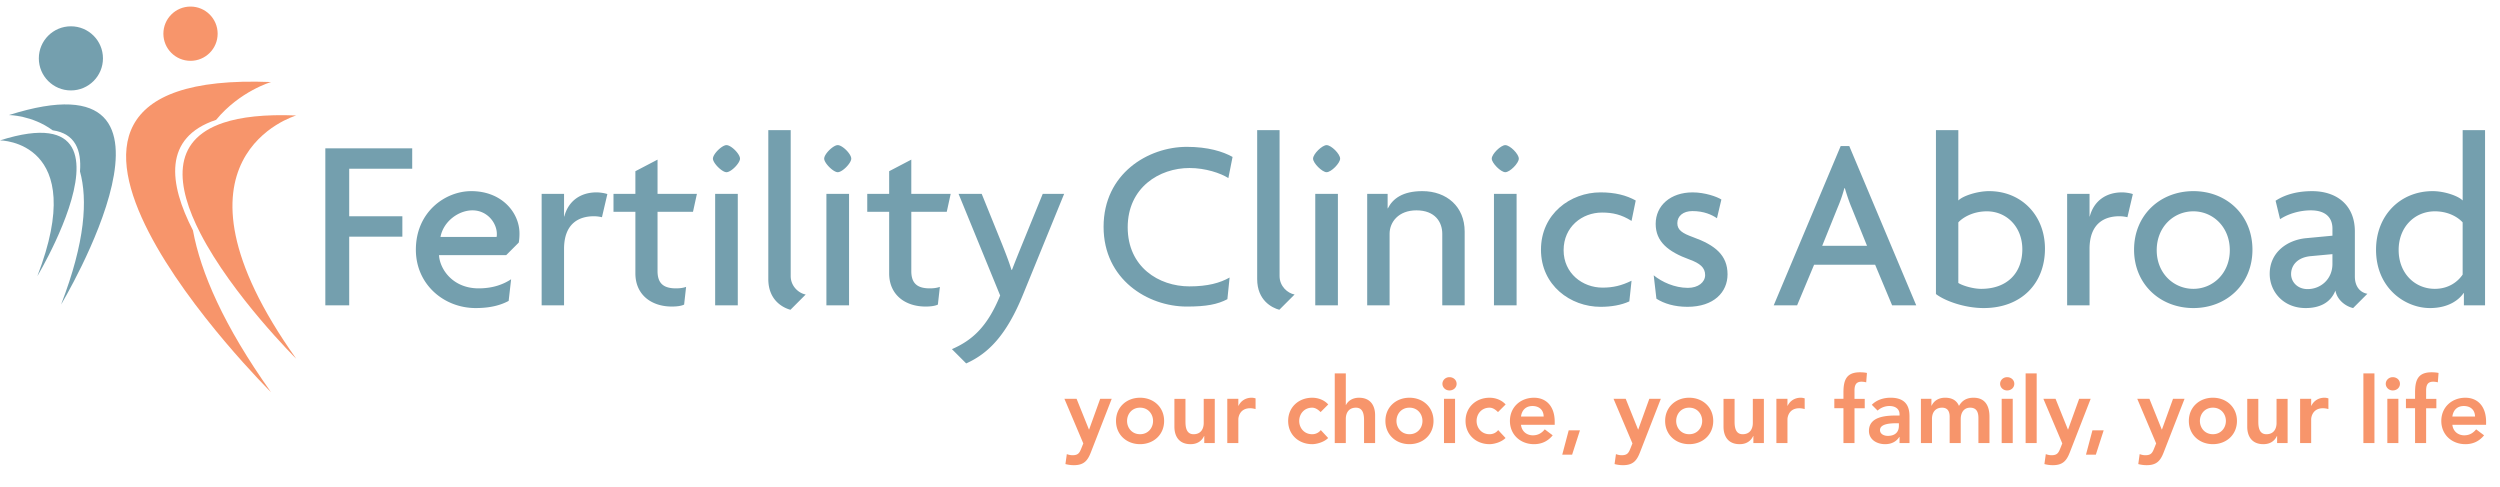 <svg width="380" height="74" xml:space="preserve" xmlns="http://www.w3.org/2000/svg"><g fill="#749fae"><path d="M53.079 25.648v7.222h8.08v3.104h-8.08v10.438H49.45V22.545h13.206v3.104zM78.85 36.871l-1.908 1.91H66.729c.111 2.093 2.057 5.05 6.022 5.05 2.17 0 3.74-.599 4.939-1.384l-.374 3.292c-1.199.636-2.732 1.086-5.014 1.086-4.826 0-9.09-3.593-9.09-8.868 0-5.762 4.489-8.904 8.417-8.904 4.677 0 7.333 3.294 7.333 6.434 0 .526-.038 1.012-.112 1.384zm-7.034-4.898c-2.132 0-4.414 1.682-4.862 4.04h8.528c.038-.149.038-.301.038-.45 0-1.683-1.458-3.59-3.704-3.59zM91.496 33.019a5.237 5.237 0 0 0-1.235-.149c-2.207 0-4.526 1.046-4.526 4.974v8.567H82.33V29.466h3.405v3.44h.038c.635-2.431 2.543-3.666 4.9-3.666.485 0 1.271.112 1.645.262zM105.335 32.195h-5.388v9.017c0 1.944 1.01 2.619 2.805 2.619.599 0 1.123-.076 1.535-.226l-.3 2.692c-.449.226-1.197.298-1.871.298-3.067 0-5.537-1.755-5.537-5.046v-9.355h-3.328v-2.729h3.328v-3.441l3.368-1.761v5.202h5.985zM110.423 26.174c-.674 0-2.058-1.384-2.058-2.06 0-.712 1.384-2.056 2.058-2.056.71 0 2.058 1.344 2.058 2.056 0 .676-1.348 2.06-2.058 2.06zm-1.72 20.237V29.466h3.44v16.945zM120.15 47.086c-1.123-.301-3.368-1.424-3.368-4.679v-22.63h3.404V41.96c0 1.569 1.235 2.619 2.282 2.804zM127.333 26.174c-.672 0-2.057-1.384-2.057-2.06 0-.712 1.384-2.056 2.057-2.056.712 0 2.058 1.344 2.058 2.056 0 .676-1.346 2.06-2.058 2.06zm-1.72 20.237V29.466h3.442v16.945zM143.907 32.195h-5.388v9.017c0 1.944 1.01 2.619 2.806 2.619.598 0 1.123-.076 1.535-.226l-.302 2.692c-.447.226-1.195.298-1.869.298-3.069 0-5.537-1.755-5.537-5.046v-9.355h-3.33v-2.729h3.33v-3.441l3.366-1.761v5.202h5.987zM155.503 44.766c-2.543 6.248-5.312 8.979-8.643 10.475l-2.168-2.17c2.993-1.307 5.349-3.291 7.332-8.155l-6.322-15.448h3.517l3.104 7.669c.412 1.048 1.012 2.544 1.422 3.888h.075c.485-1.271 1.122-2.84 1.535-3.852l3.142-7.706h3.254z"/><g><path d="M186.711 27.071c-1.16-.748-3.479-1.533-5.911-1.533-4.563 0-9.39 2.954-9.39 9.014 0 6.023 4.715 8.978 9.39 8.978 2.769 0 4.64-.522 6.099-1.344l-.337 3.291c-1.497.785-3.18 1.121-6.174 1.121-5.91 0-12.644-4.113-12.644-12.121 0-8.117 6.809-12.156 12.644-12.156 3.219 0 5.5.712 6.961 1.533zM194.458 47.086c-1.123-.301-3.368-1.424-3.368-4.679v-22.63h3.405V41.96c0 1.569 1.235 2.619 2.282 2.804zM201.641 26.174c-.673 0-2.057-1.384-2.057-2.06 0-.712 1.384-2.056 2.057-2.056.711 0 2.059 1.344 2.059 2.056-.001.676-1.348 2.06-2.059 2.06zm-1.721 20.237V29.466h3.441v16.945zM219.225 46.411V35.526c0-1.759-1.086-3.553-3.928-3.553-2.732 0-4.078 1.794-4.078 3.553v10.885h-3.406V29.466h3.106v2.206h.037c.748-1.497 2.282-2.62 5.237-2.62 3.703 0 6.436 2.358 6.436 6.136v11.223zM228.802 26.174c-.672 0-2.057-1.384-2.057-2.06 0-.712 1.385-2.056 2.057-2.056.712 0 2.058 1.344 2.058 2.056-.001.676-1.346 2.06-2.058 2.06zm-1.72 20.237V29.466h3.441v16.945zM247.994 33.58c-1.534-.971-2.881-1.272-4.487-1.272-3.032 0-5.838 2.169-5.838 5.725 0 3.517 2.881 5.686 5.911 5.686 1.609 0 2.881-.301 4.415-1.049l-.337 3.143c-1.233.562-2.73.824-4.376.824-4.563 0-9.054-3.255-9.054-8.68 0-5.46 4.489-8.716 9.054-8.716 2.208 0 3.928.447 5.348 1.235zM256.486 46.636c-1.943 0-3.553-.487-4.711-1.235l-.412-3.553c1.234 1.01 3.181 1.907 5.201 1.907 1.569 0 2.617-.86 2.617-1.946 0-1.156-.822-1.795-2.355-2.354-3.292-1.196-5.163-2.732-5.163-5.424 0-2.805 2.282-4.789 5.61-4.789 1.908 0 3.742.672 4.377 1.086l-.672 2.842c-.787-.523-1.945-1.086-3.742-1.086-1.385 0-2.282.748-2.282 1.834 0 1.047.749 1.534 2.396 2.132 3.33 1.199 5.236 2.732 5.236 5.65-.001 2.691-2.059 4.936-6.1 4.936z"/></g><g><path d="m287.602 46.411-2.582-6.173h-9.277l-2.583 6.173h-3.554l10.176-24.204h1.309l10.176 24.204zm-6.174-14.889c-.337-.785-.712-1.908-1.01-2.917h-.076a21.822 21.822 0 0 1-1.01 2.917l-2.355 5.835h6.808zM301.519 46.825c-3.03 0-6.021-1.162-7.255-2.134V19.777h3.402v10.699c.637-.675 2.843-1.424 4.678-1.424 4.899 0 8.49 3.668 8.49 8.755-.001 5.276-3.592 9.018-9.315 9.018zm.486-14.703c-2.282 0-3.814 1.086-4.34 1.682v9.203c.562.375 2.17.897 3.479.897 3.93 0 6.249-2.395 6.249-6.024 0-3.364-2.358-5.758-5.388-5.758zM323.367 33.019a5.202 5.202 0 0 0-1.232-.149c-2.208 0-4.525 1.046-4.525 4.974v8.567h-3.405V29.466h3.405v3.44h.035c.638-2.431 2.544-3.666 4.9-3.666.486 0 1.272.112 1.647.262zM333.393 46.825c-5.048 0-9.015-3.63-9.015-8.868 0-5.275 3.967-8.904 9.015-8.904 5.052 0 8.979 3.629 8.979 8.904-.001 5.238-3.929 8.868-8.979 8.868zm0-14.703c-2.992 0-5.572 2.354-5.572 5.911 0 3.517 2.58 5.871 5.572 5.871 2.955 0 5.538-2.354 5.538-5.871 0-3.556-2.583-5.911-5.538-5.911zM357.674 46.825c-1.159-.265-2.432-1.235-2.692-2.659-.787 1.982-2.582 2.659-4.526 2.659-3.365 0-5.461-2.47-5.461-5.202 0-3.292 2.691-5.163 5.573-5.424l3.964-.374v-1.083c0-1.533-.896-2.768-3.291-2.768-1.684 0-3.441.523-4.673 1.345l-.677-2.805c1.533-1.01 3.48-1.46 5.537-1.46 3.778 0 6.512 2.132 6.512 6.136v6.848c0 1.534.819 2.431 1.903 2.616zm-3.144-8.196-3.252.301c-2.172.187-3.032 1.497-3.032 2.729 0 1.198.976 2.284 2.506 2.284 2.023 0 3.778-1.535 3.778-3.817zM374.512 46.411V44.54h-.04c-.745 1.086-2.356 2.285-5.125 2.285-3.738 0-8.189-2.994-8.189-8.868 0-5.236 3.702-8.904 8.604-8.904 1.831 0 3.929.749 4.563 1.424v-10.7h3.402v26.634zm-.189-12.607c-.523-.596-1.944-1.682-4.228-1.682-3.031 0-5.5 2.354-5.5 5.874 0 3.554 2.469 5.908 5.5 5.908 2.167 0 3.555-1.159 4.228-2.17z"/></g></g><circle fill="#f7956b" cx="28.958" cy="5.122" r="4.124"/><circle fill="#749fae" cx="10.776" cy="8.872" r="4.874"/><g fill="#f7956b"><path d="M32.845 18.22c3.609-4.37 8.354-5.75 8.354-5.75-49.569-2.013 0 47.15 0 47.15-7.23-10.164-10.694-18.226-11.871-24.597-3.664-7.114-4.568-14.118 3.517-16.803z"/><path d="M45.024 17.553c-4.796-.197-8.406.222-11.055 1.102-8.084 2.687-7.182 9.688-3.517 16.803 4.862 9.438 14.572 19.069 14.572 19.069-21.806-30.655 0-36.974 0-36.974z"/></g><g fill="#749fae"><path d="M9.285 46.285S32.502 7.597 1.361 17.489c0 0 3.515.016 6.642 2.315 3.449.49 4.411 3.053 4.155 6.257 1.173 4.265.821 10.653-2.873 20.224z"/><path d="M7.441 20.27c-1.77-.253-4.19.036-7.441 1.069 0 0 13.623.049 5.676 20.632 0 0 5.408-9.009 5.919-15.442.257-3.207-.705-5.769-4.154-6.259z"/></g><g fill="#f7956b"><path d="M161.793 60.622h1.849l1.877 4.664h.028l1.681-4.664h1.751l-3.18 8.166c-.49 1.261-1.079 1.919-2.563 1.919-.434 0-.869-.056-1.289-.168l.21-1.513c.266.099.56.168.854.168.826 0 1.05-.294 1.331-.994l.322-.799zM173.29 60.454c2.031 0 3.656 1.415 3.656 3.53 0 2.114-1.625 3.529-3.656 3.529s-3.656-1.415-3.656-3.529c-.001-2.115 1.624-3.53 3.656-3.53zm0 5.547c1.232 0 1.975-.967 1.975-2.017 0-1.051-.743-2.018-1.975-2.018-1.233 0-1.975.967-1.975 2.018-.001 1.05.742 2.017 1.975 2.017zM184.645 67.346h-1.597v-1.078h-.028c-.308.672-.938 1.246-2.059 1.246-1.807 0-2.451-1.274-2.451-2.647v-4.244h1.681v3.404c0 .742.056 1.975 1.233 1.975 1.106 0 1.541-.812 1.541-1.709v-3.67h1.681v6.723zM186.545 60.622h1.681v1.064h.028c.364-.771 1.106-1.232 1.989-1.232.21 0 .406.042.603.098v1.625c-.28-.07-.546-.126-.812-.126-1.583 0-1.807 1.331-1.807 1.695v3.6h-1.681v-6.724zM200.729 62.639c-.392-.405-.826-.672-1.273-.672-1.233 0-1.976.967-1.976 2.018 0 1.05.742 2.017 1.976 2.017.518 0 .994-.224 1.303-.63l1.12 1.204c-.687.687-1.835.938-2.423.938-2.031 0-3.656-1.415-3.656-3.529 0-2.115 1.625-3.53 3.656-3.53.854 0 1.793.308 2.437 1.022zM204.563 61.561h.028c.266-.561.938-1.106 1.975-1.106 1.807 0 2.451 1.274 2.451 2.647v4.244h-1.681v-3.404c0-.742-.056-1.975-1.232-1.975-1.106 0-1.541.812-1.541 1.709v3.67h-1.681v-10.59h1.681zM214.238 60.454c2.031 0 3.656 1.415 3.656 3.53 0 2.114-1.625 3.529-3.656 3.529s-3.656-1.415-3.656-3.529c0-2.115 1.625-3.53 3.656-3.53zm0 5.547c1.232 0 1.976-.967 1.976-2.017 0-1.051-.743-2.018-1.976-2.018s-1.975.967-1.975 2.018c.001 1.05.743 2.017 1.975 2.017zM220.312 57.33c.617 0 1.093.435 1.093 1.009 0 .574-.476 1.009-1.093 1.009-.616 0-1.064-.477-1.064-1.009 0-.532.448-1.009 1.064-1.009zm-.826 3.292h1.682v6.724h-1.682zM227.693 62.639c-.393-.405-.826-.672-1.275-.672-1.232 0-1.975.967-1.975 2.018 0 1.05.742 2.017 1.975 2.017.519 0 .995-.224 1.303-.63l1.121 1.204c-.687.687-1.835.938-2.424.938-2.031 0-3.656-1.415-3.656-3.529 0-2.115 1.625-3.53 3.656-3.53.855 0 1.793.308 2.438 1.022zM231.191 64.572c.111.994.867 1.597 1.807 1.597.84 0 1.387-.392 1.807-.91l1.205.91c-.785.967-1.779 1.345-2.844 1.345-2.031 0-3.656-1.415-3.656-3.529 0-2.115 1.625-3.53 3.656-3.53 1.877 0 3.151 1.316 3.151 3.656v.462h-5.126zm3.446-1.26c-.014-.98-.658-1.597-1.709-1.597-.994 0-1.611.63-1.736 1.597zM238.442 65.413h1.709l-1.19 3.697h-1.499zM245.26 60.622h1.849l1.877 4.664h.028l1.681-4.664h1.751l-3.18 8.166c-.49 1.261-1.078 1.919-2.563 1.919-.434 0-.868-.056-1.288-.168l.21-1.513c.266.099.561.168.854.168.826 0 1.051-.294 1.331-.994l.322-.799zM256.756 60.454c2.031 0 3.656 1.415 3.656 3.53 0 2.114-1.625 3.529-3.656 3.529s-3.656-1.415-3.656-3.529c0-2.115 1.625-3.53 3.656-3.53zm0 5.547c1.232 0 1.975-.967 1.975-2.017 0-1.051-.742-2.018-1.975-2.018s-1.976.967-1.976 2.018c0 1.05.743 2.017 1.976 2.017zM268.111 67.346h-1.597v-1.078h-.028c-.308.672-.938 1.246-2.059 1.246-1.808 0-2.452-1.274-2.452-2.647v-4.244h1.682v3.404c0 .742.056 1.975 1.232 1.975 1.106 0 1.541-.812 1.541-1.709v-3.67h1.681zM270.011 60.622h1.682v1.064h.027c.364-.771 1.106-1.232 1.989-1.232.21 0 .406.042.603.098v1.625a3.376 3.376 0 0 0-.812-.126c-1.583 0-1.807 1.331-1.807 1.695v3.6h-1.682zM280.203 62.051h-1.387v-1.429h1.387v-.952c0-1.863.42-3.082 2.508-3.082.364 0 .714.028 1.064.098l-.112 1.429a3.013 3.013 0 0 0-.7-.098c-.938 0-1.079.645-1.079 1.387v1.219h1.556v1.429h-1.556v5.295h-1.681zM288.731 66.421h-.043c-.476.757-1.26 1.093-2.156 1.093-1.247 0-2.452-.687-2.452-2.017 0-2.186 2.55-2.34 4.23-2.34h.421v-.182c0-.827-.645-1.261-1.541-1.261-.701 0-1.345.28-1.793.7l-.883-.883c.742-.756 1.793-1.078 2.857-1.078 2.872 0 2.872 2.073 2.872 3.025v3.866h-1.513v-.923zm-.098-2.087h-.351c-.924 0-2.521.07-2.521 1.037 0 .616.63.882 1.177.882 1.148 0 1.694-.603 1.694-1.541v-.378zM291.978 60.622h1.597v1.051h.028c.294-.631.938-1.219 2.059-1.219 1.037 0 1.751.406 2.102 1.246.49-.854 1.204-1.246 2.213-1.246 1.793 0 2.423 1.274 2.423 2.886v4.006h-1.681v-3.811c0-.84-.252-1.568-1.246-1.568-1.051 0-1.443.868-1.443 1.737v3.642h-1.681V63.34c0-.827-.336-1.373-1.148-1.373-1.106 0-1.541.812-1.541 1.709v3.67h-1.681v-6.724zM305.081 57.33c.616 0 1.093.435 1.093 1.009 0 .574-.477 1.009-1.093 1.009s-1.064-.477-1.064-1.009c0-.532.448-1.009 1.064-1.009zm-.826 3.292h1.681v6.724h-1.681zM307.895 56.756h1.681v10.59h-1.681zM310.596 60.622h1.849l1.877 4.664h.028l1.681-4.664h1.751l-3.18 8.166c-.49 1.261-1.078 1.919-2.563 1.919-.434 0-.868-.056-1.288-.168l.21-1.513c.266.099.561.168.854.168.826 0 1.051-.294 1.331-.994l.322-.799zM318.048 65.413h1.709l-1.19 3.697h-1.499zM324.864 60.622h1.849l1.877 4.664h.028l1.681-4.664h1.751l-3.18 8.166c-.49 1.261-1.078 1.919-2.563 1.919-.434 0-.868-.056-1.288-.168l.21-1.513c.267.099.561.168.854.168.826 0 1.051-.294 1.331-.994l.321-.799zM336.361 60.454c2.031 0 3.656 1.415 3.656 3.53 0 2.114-1.625 3.529-3.656 3.529s-3.656-1.415-3.656-3.529c0-2.115 1.625-3.53 3.656-3.53zm0 5.547c1.232 0 1.975-.967 1.975-2.017 0-1.051-.742-2.018-1.975-2.018s-1.976.967-1.976 2.018c.001 1.05.744 2.017 1.976 2.017zM347.717 67.346h-1.597v-1.078h-.028c-.308.672-.938 1.246-2.059 1.246-1.808 0-2.452-1.274-2.452-2.647v-4.244h1.682v3.404c0 .742.056 1.975 1.232 1.975 1.106 0 1.541-.812 1.541-1.709v-3.67h1.681zM349.616 60.622h1.682v1.064h.027c.364-.771 1.106-1.232 1.989-1.232.21 0 .406.042.603.098v1.625a3.376 3.376 0 0 0-.812-.126c-1.583 0-1.807 1.331-1.807 1.695v3.6h-1.682zM359.234 56.756h1.681v10.59h-1.681zM363.7 57.33c.616 0 1.093.435 1.093 1.009 0 .574-.477 1.009-1.093 1.009s-1.064-.477-1.064-1.009c0-.532.448-1.009 1.064-1.009zm-.826 3.292h1.681v6.724h-1.681zM367.089 62.051h-1.387v-1.429h1.387v-.952c0-1.863.42-3.082 2.508-3.082.364 0 .714.028 1.064.098l-.112 1.429a3.013 3.013 0 0 0-.7-.098c-.938 0-1.079.645-1.079 1.387v1.219h1.556v1.429h-1.556v5.295h-1.681zM372.759 64.572c.112.994.869 1.597 1.808 1.597.84 0 1.387-.392 1.807-.91l1.205.91c-.785.967-1.779 1.345-2.844 1.345-2.031 0-3.656-1.415-3.656-3.529 0-2.115 1.625-3.53 3.656-3.53 1.877 0 3.151 1.316 3.151 3.656v.462h-5.127zm3.446-1.26c-.014-.98-.658-1.597-1.709-1.597-.994 0-1.611.63-1.737 1.597z"/></g></svg>